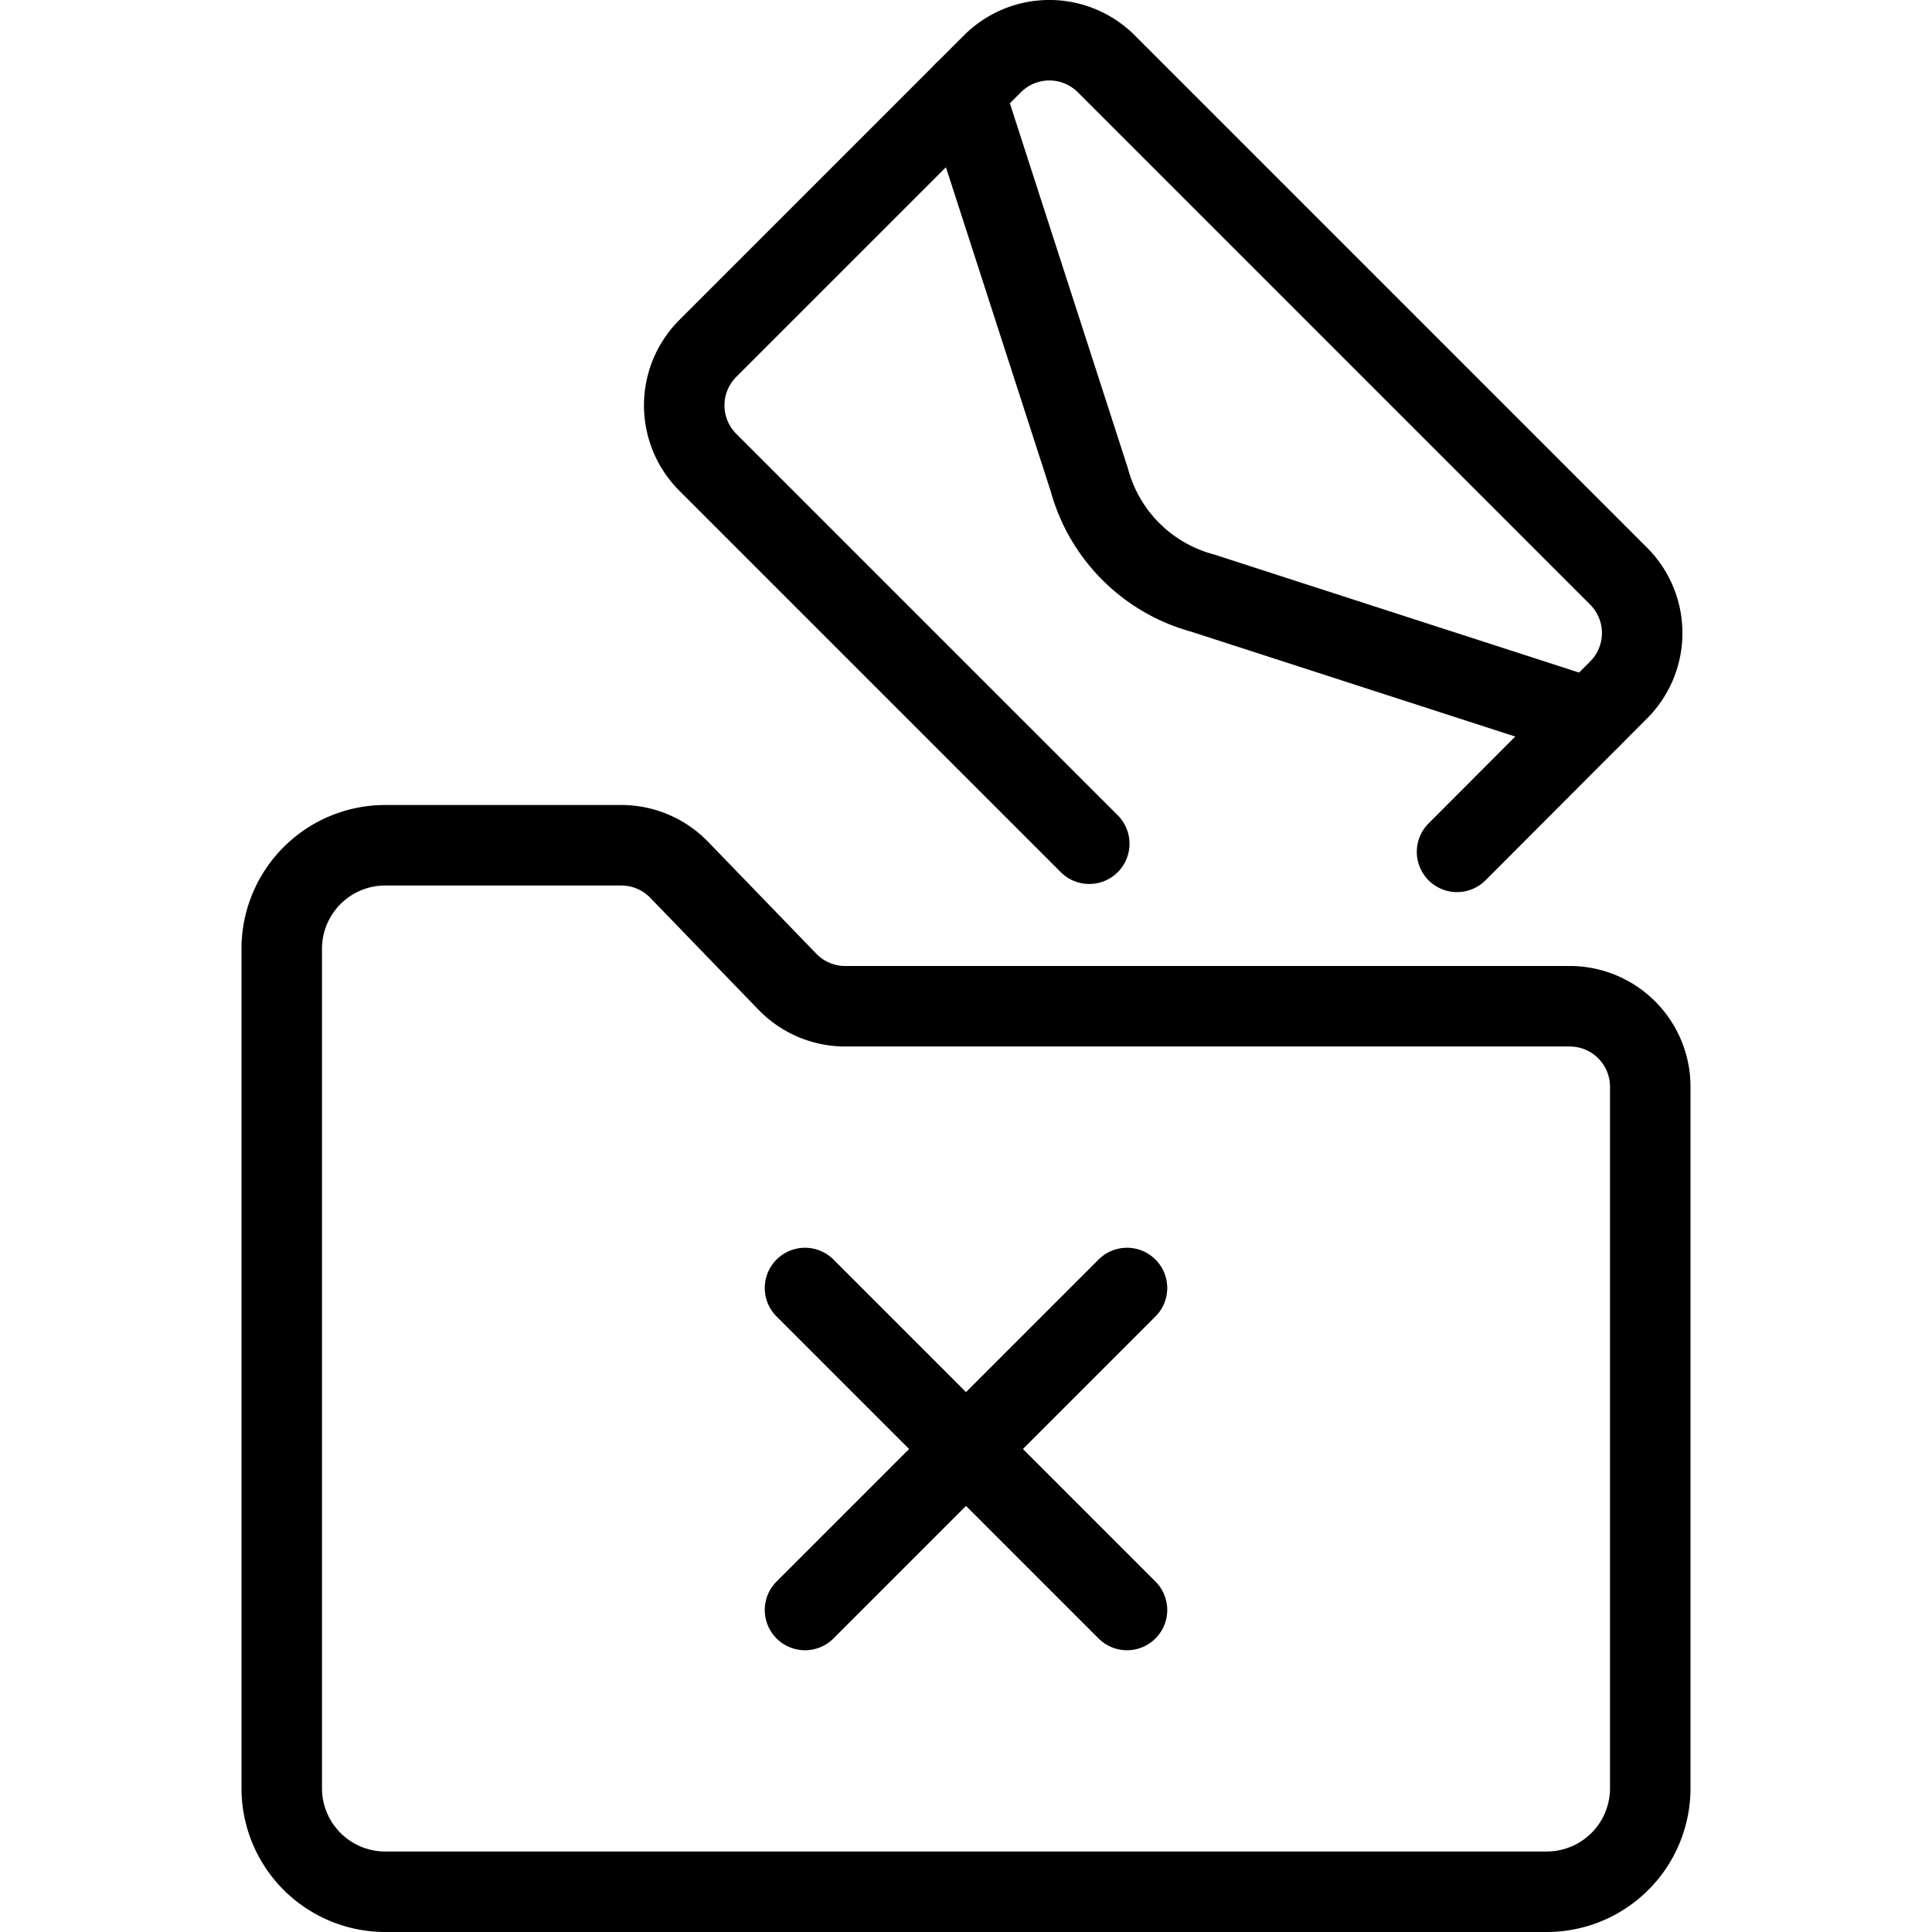 <svg xmlns="http://www.w3.org/2000/svg" viewBox="0 0 24 24"><g transform="matrix(1,0,0,1,0,0)"><defs><style>.a{fill:none;stroke:#000000;stroke-linecap:round;stroke-linejoin:round;}</style></defs><title>junk-mail-1</title><line class="a" x1="10" y1="16" x2="14" y2="20"></line><line class="a" x1="14" y1="16" x2="10" y2="20"></line><path class="a" d="M13.531,10.481,8.793,5.743a1,1,0,0,1,0-1.415L12.328.793a1,1,0,0,1,1.415,0l6.364,6.364a1,1,0,0,1,0,1.414L18.1,10.582"></path><path class="a" d="M11.975,1.146l1.556,4.812a2,2,0,0,0,1.41,1.41l4.812,1.557"></path><path class="a" d="M20.5,13.5a1,1,0,0,0-1-1h-9a1,1,0,0,1-.72-.306L8.438,10.806a1,1,0,0,0-.72-.306H4.786A1.286,1.286,0,0,0,3.5,11.786V22.214A1.286,1.286,0,0,0,4.786,23.5H19.214A1.286,1.286,0,0,0,20.5,22.214Z"></path></g></svg>